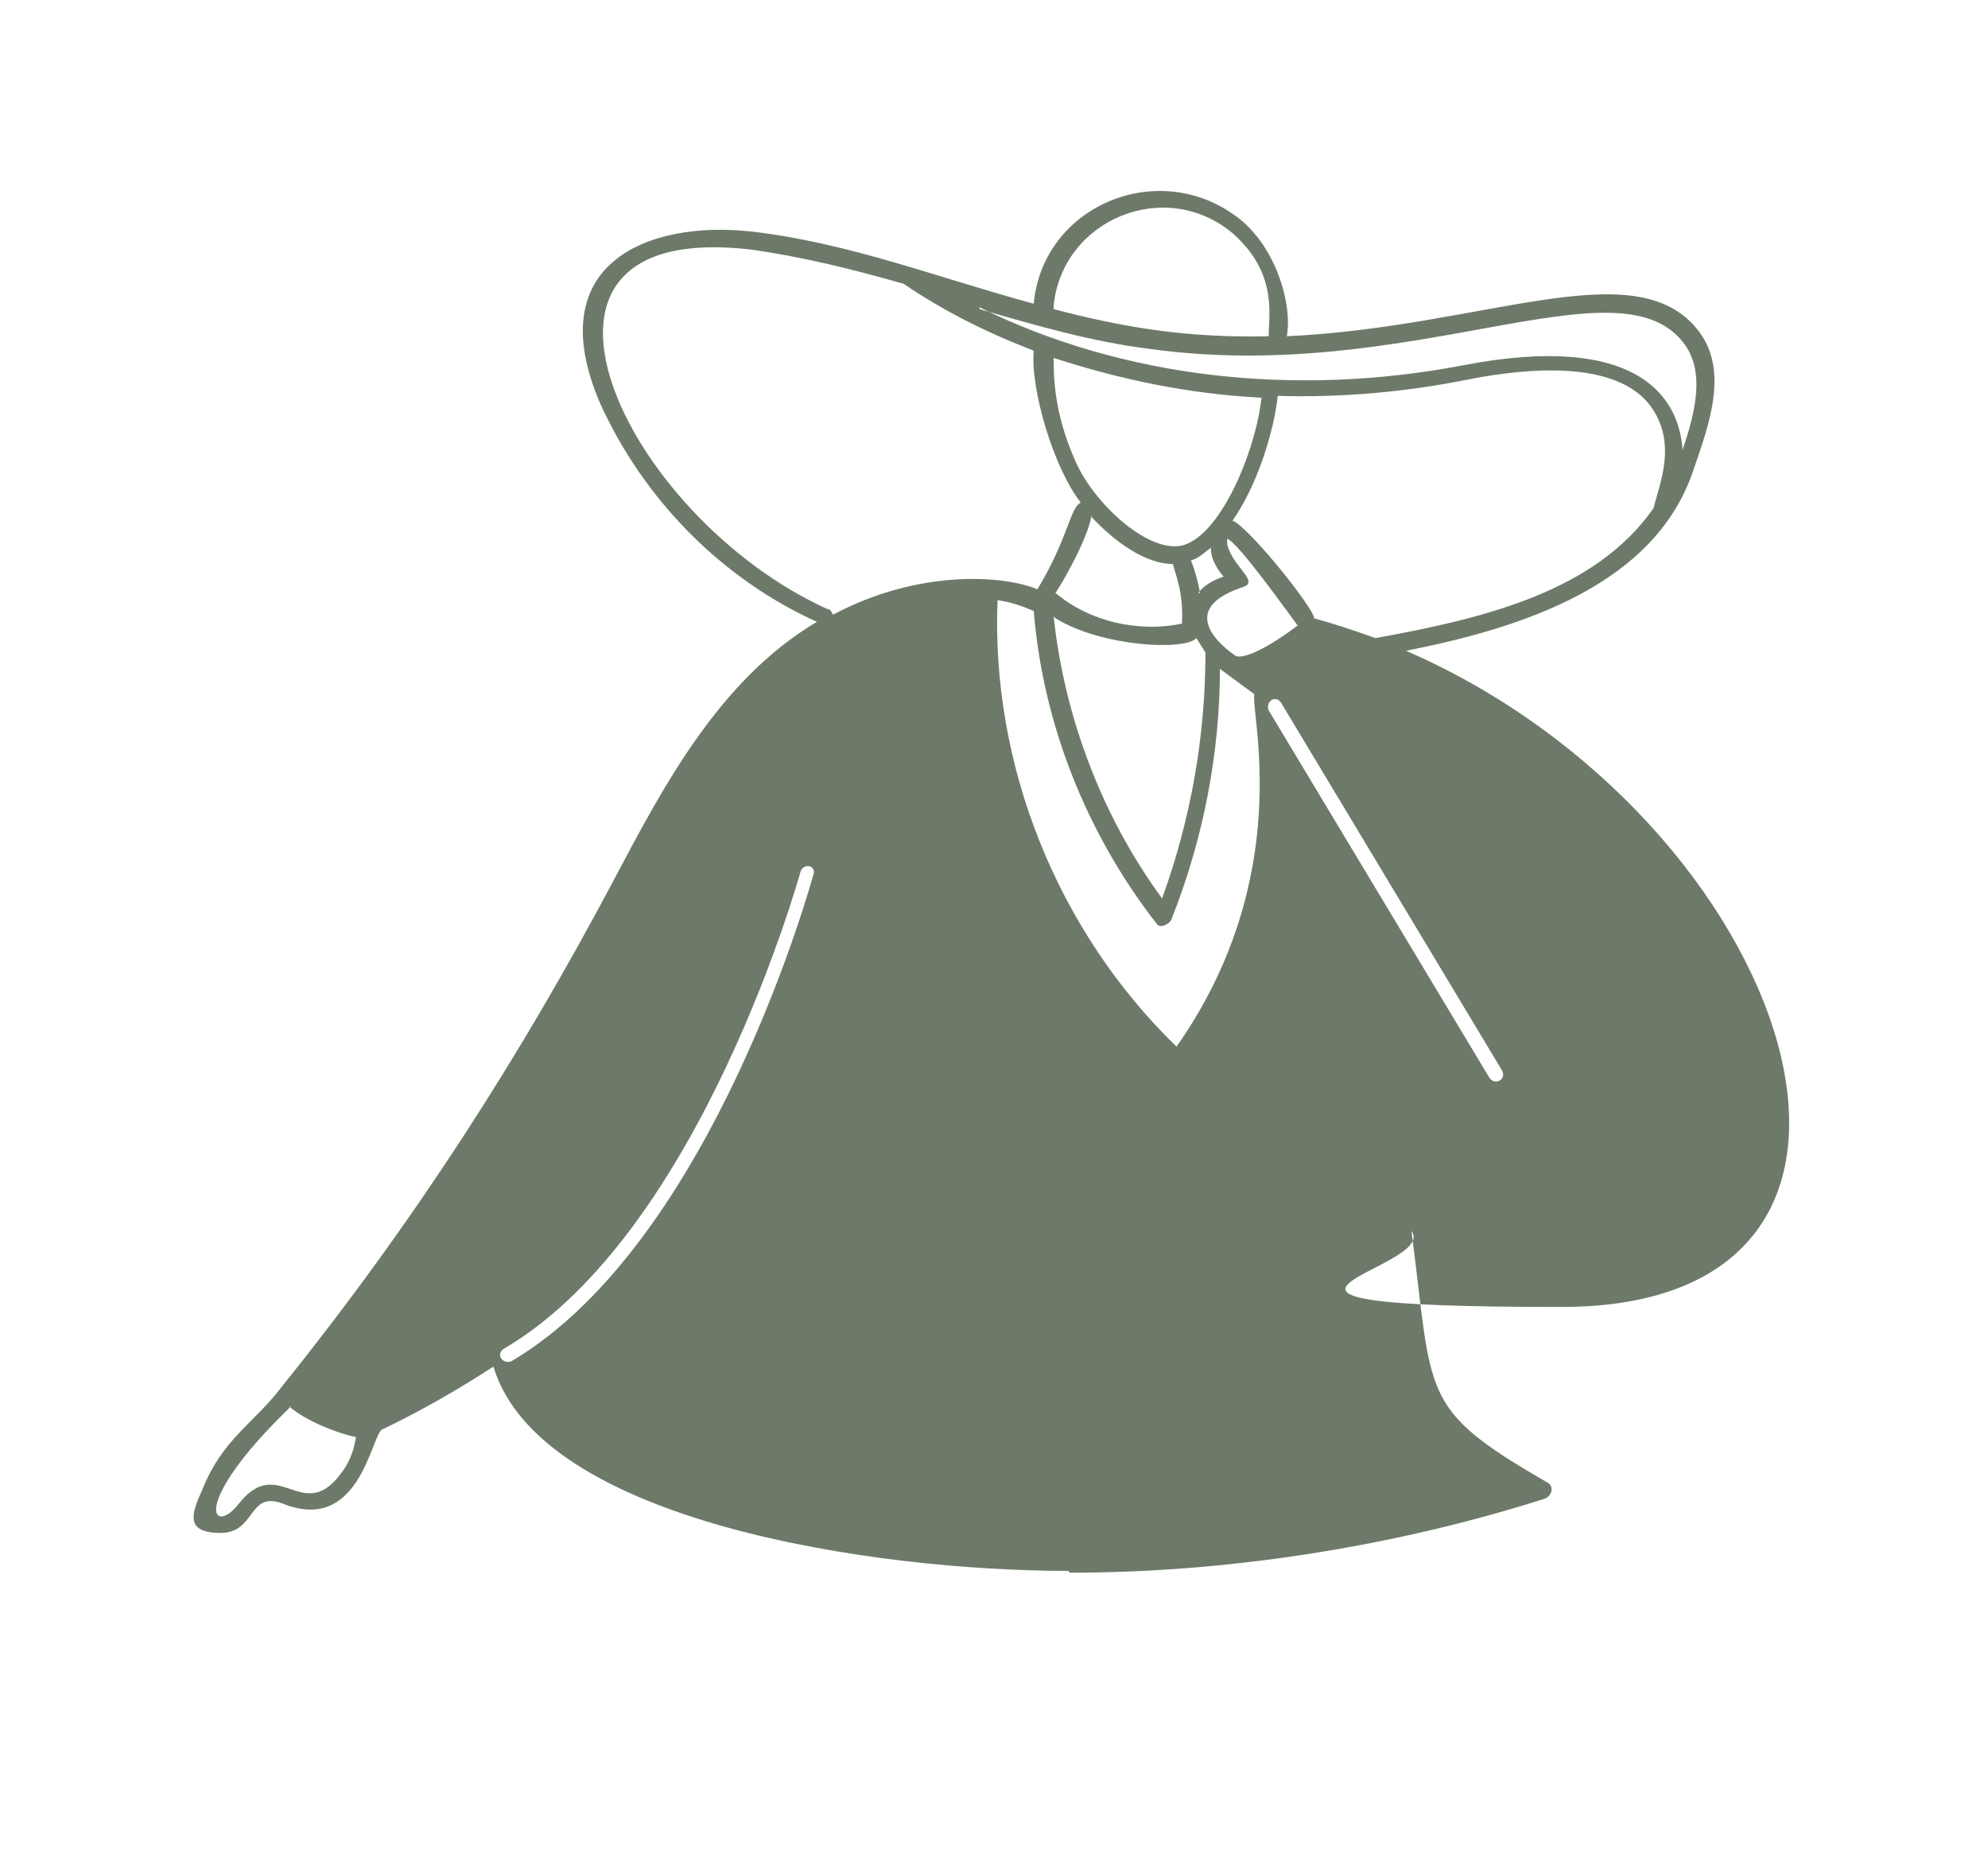 <svg viewBox="0 0 110 103" version="1.1" xmlns="http://www.w3.org/2000/svg" id="Layer_1">
  
  <defs>
    <style>
      .st0 {
        fill: #6e7a69;
        fill-rule: evenodd;
      }
    </style>
  </defs>
  <path d="M59.1,86.9c-10.7,0-29.2-2.7-31.8-11.3-2,1.3-4.1,2.5-6.2,3.5-.6.6-1.3,5.7-5.4,4.1-2-.8-1.5,1.6-3.5,1.6s-1.6-1.1-1-2.4c1.1-2.8,2.9-3.7,4.4-5.7,7.4-9.2,13.2-18.3,18.3-27.9,2.8-5.3,5.9-11.2,11.3-14.4-5.3-2.4-9.6-6.8-12-12.1-3.3-7.7,2.6-10.1,8.3-9.5,5.4.6,10.5,2.6,15.7,4,.5-5.5,7.1-8.2,11.5-4.6,2.1,1.8,2.8,4.9,2.5,6.4,10.9-.5,19.2-4.7,22.7-.4,1.8,2.2.7,5.2-.2,7.8-2.1,6.3-9.3,8.7-15.9,10,21.4,9.3,30.5,36.3,8.6,36.3s-6.7-2.1-8.3-4.2c1.2,9.2.4,9.8,7.5,13.9.4.2.3.7-.1.9-8.8,2.8-18,4.1-26.3,4.1h0ZM70.2,39.3c-.2-.5.4-.9.7-.4l12.2,20.3c.3.5-.4.9-.7.4l-12.2-20.3ZM44.3,48.2c.2-.5.9-.3.7.2,0,0-5.5,20.3-16.7,26.9-.5.2-.9-.4-.4-.7,10.9-6.4,16.4-26.4,16.4-26.4h0ZM70.2,18.6c0-1.2.5-3.5-2-5.7-3.7-3.1-9.4-.8-9.9,4,0,0,0,.1,0,.2,4.2,1.1,7.6,1.6,12,1.5h0ZM55.2,33.1c-.4,9.2,3.3,18.4,9.9,24.8,6.6-9.4,4.1-18.4,4.3-19.5l-1.9-1.4c0,4.6-.9,9.4-2.7,13.9-.1.2-.6.5-.8.2-3.9-5-6.3-11.1-6.8-17.3-.7-.3-1.3-.5-2-.6h0ZM58.3,34.1c.6,5.6,2.7,11.1,6,15.6,1.6-4.4,2.4-9,2.4-13.6l-.5-.8c-.6.7-5.2.5-7.8-1.1h0ZM16.1,77.8c-5.7,5.5-4.3,7.2-2.9,5.4,2.2-2.8,3.5,1.1,5.6-1.6.7-.9.8-1.6.9-2.1-1-.2-2.8-.9-3.7-1.7h0ZM72.7,34.2c1.1.3,2.3.7,3.4,1.1,6.1-1.1,12.2-2.6,15.4-7.2.3-1.3,1.4-3.7-.3-5.8-1.5-1.8-4.9-2.3-10-1.3-3.5.7-7,1-10.5.9-.2,1.9-1.1,4.9-2.5,6.9.8.3,4,4.2,4.5,5.3h0ZM66.3,32.8c.3-.4.8-.7,1.4-.9-.5-.6-.7-1.1-.7-1.6-.4.3-.7.6-1.1.7.2.5.4,1.2.5,1.8h0ZM67.9,29.8s0,.1,0,.3c.3,1.3,1.9,2.1.8,2.4-4.1,1.4-.3,3.8-.3,3.8.8.2,2.9-1.3,3.4-1.7-.6-.8-3.3-4.6-3.9-4.8h0ZM46.1,34c4.7-2.5,9.4-2.2,11.3-1.4,1.7-2.8,1.8-4.5,2.4-4.8-1.5-1.9-2.8-6.3-2.6-8.4-2.6-1-5-2.2-7.2-3.7-2.8-.8-5.6-1.5-8.5-1.9-14.8-1.7-7,14.8,4.3,19.9.2,0,.2.2.3.3h0ZM60.4,28.5c-.2,1.3-1.7,3.9-2,4.3,1.9,1.6,4.6,2.2,7,1.7.1-1.8-.4-2.8-.5-3.3-1.5,0-3.2-1.2-4.5-2.6h0ZM58.3,19.7c0,1.1,0,3.1,1.2,5.8,1,2.3,3.9,5,5.8,4.7,2.2-.4,4.2-5.3,4.5-8.2-4-.2-7.8-1-11.5-2.2h0ZM54.2,17c7.9,3.9,17.4,5,26.8,3.2,9.4-1.8,11.9,1.6,12.1,4.7.7-2.1,1.3-4.4,0-6-3.7-4.6-15.1,2.4-29.5.4-3.2-.4-6.3-1.3-9.4-2.2h0Z" class="st0"></path>
</svg>